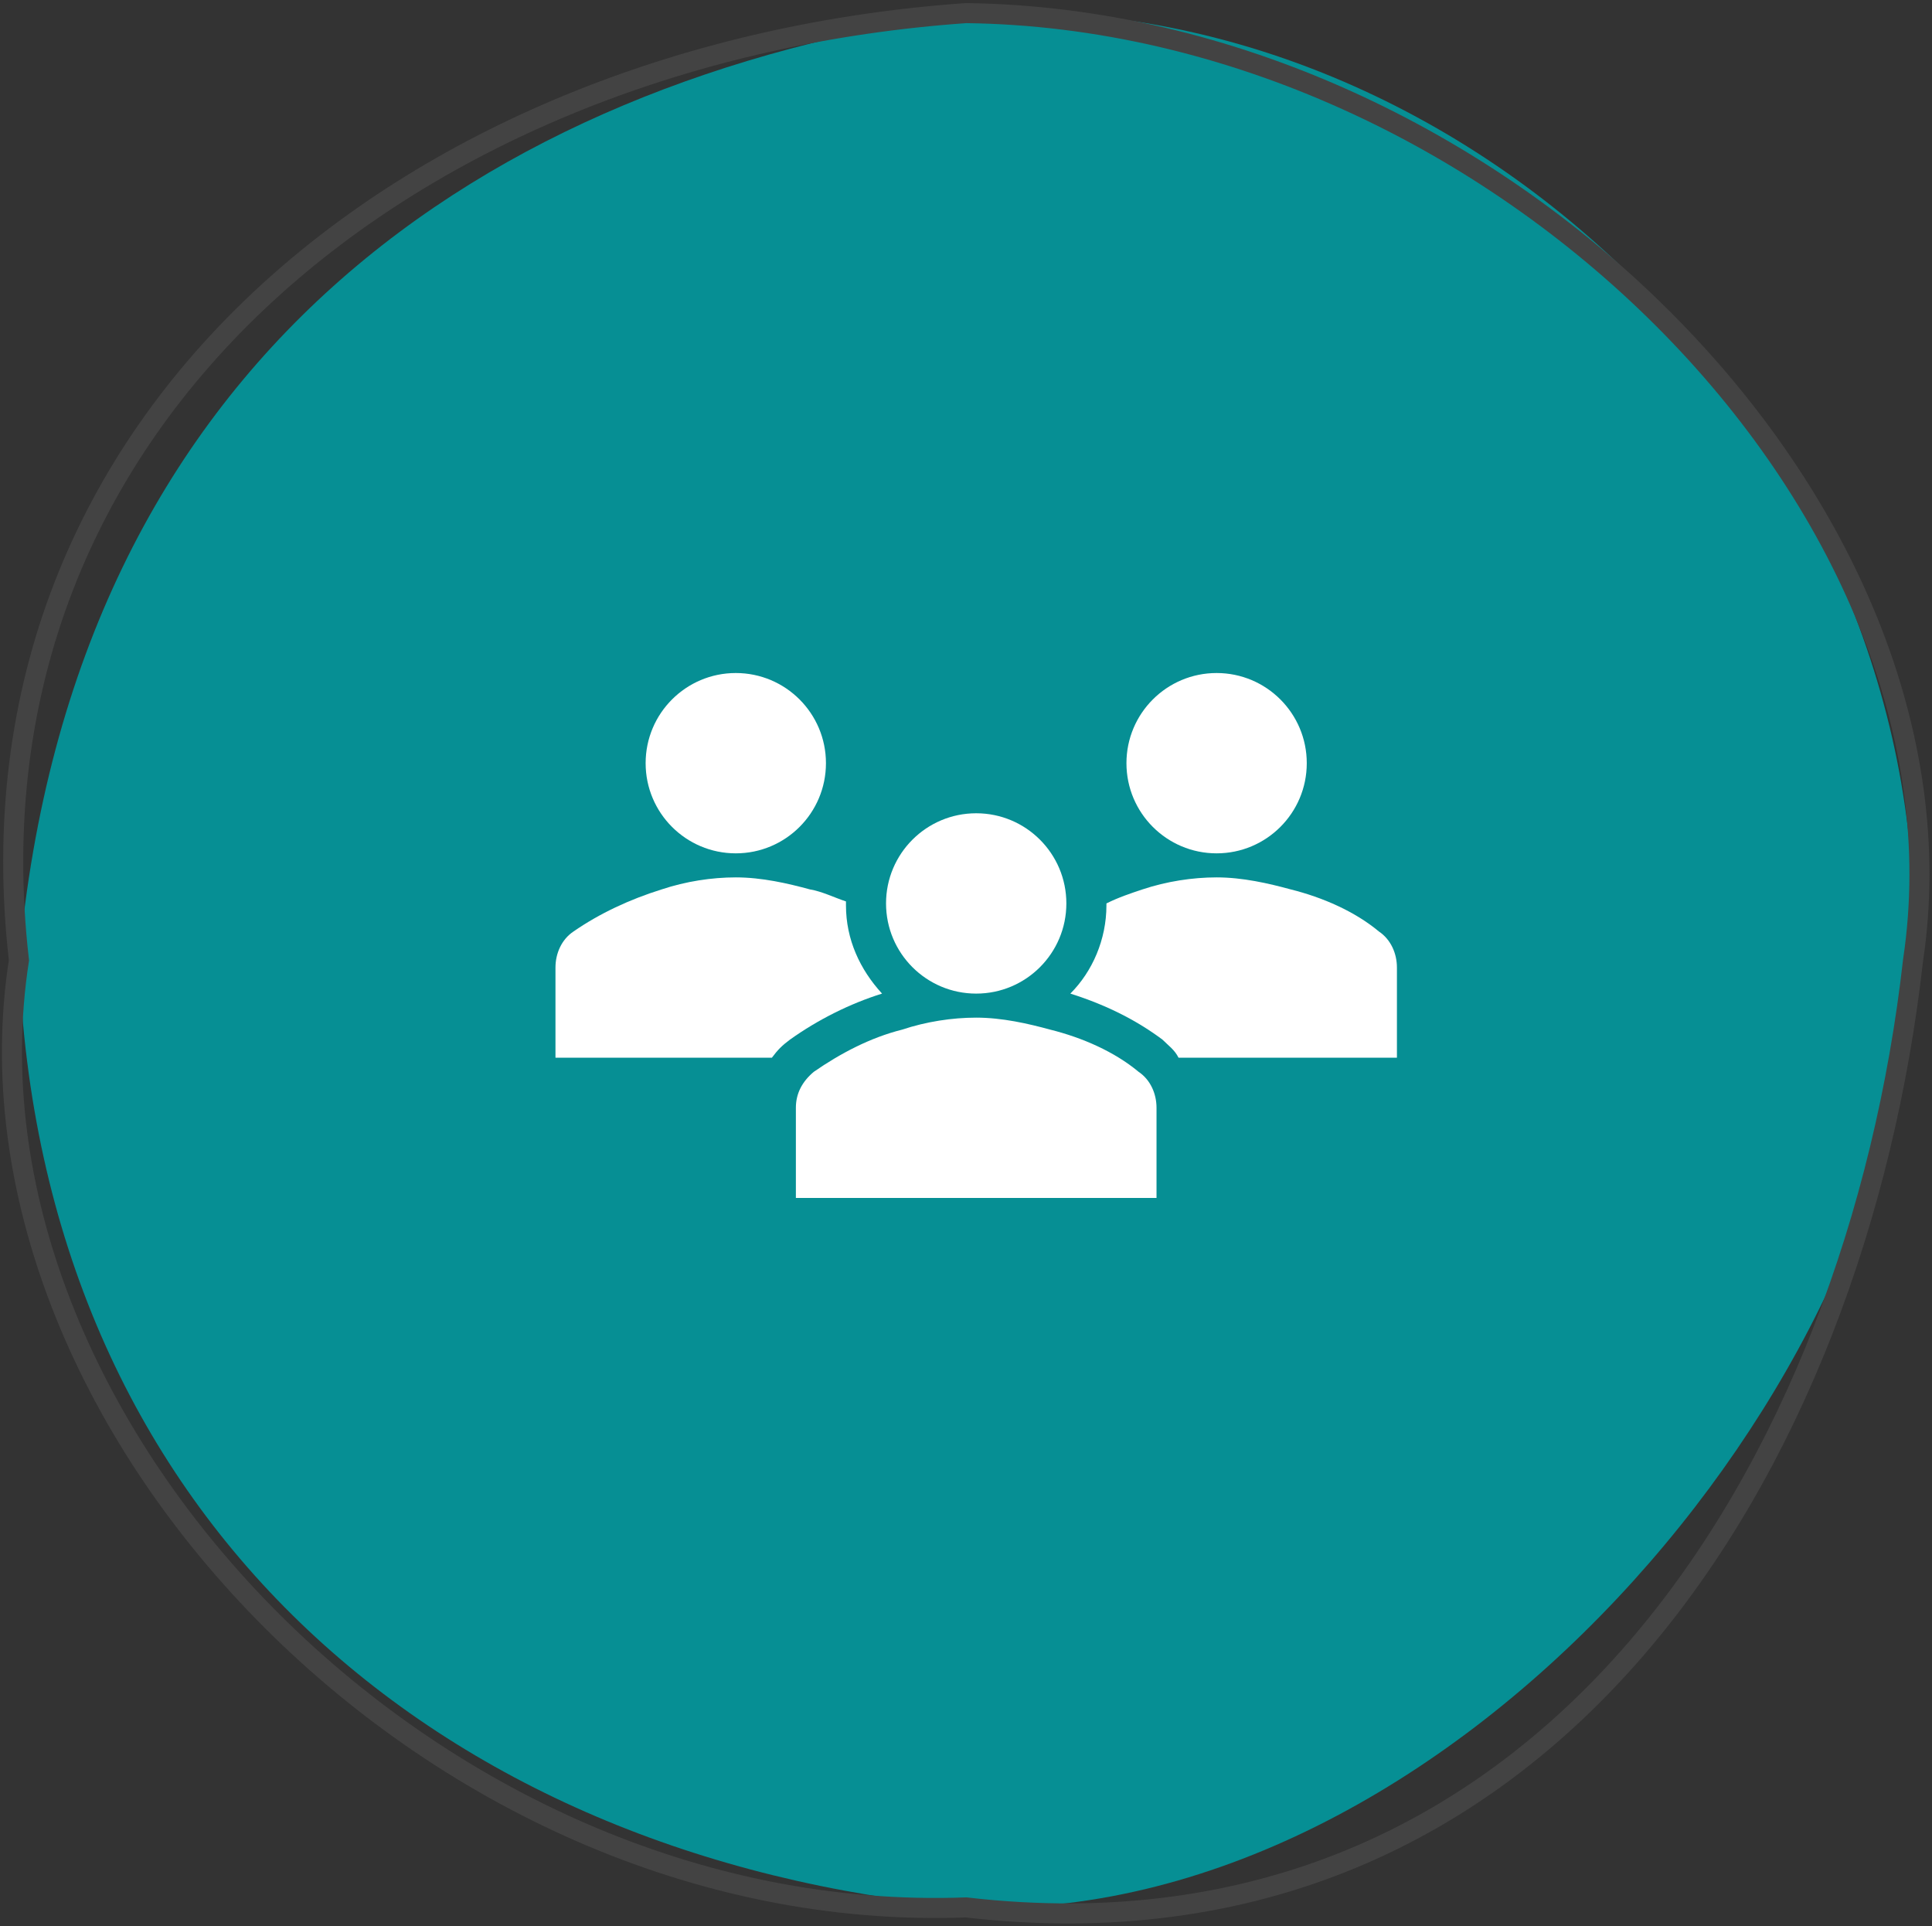 <svg width="663" height="661" xmlns="http://www.w3.org/2000/svg" xmlns:xlink="http://www.w3.org/1999/xlink" xml:space="preserve" overflow="hidden"><rect width="100%" height="100%" fill="#333333" stroke="none"/><g transform="translate(-2462 -108)"><path d="M2468.5 437.5C2487.12 230.605 2629.06 136.096 2793.5 112.5 2969.46 102.68 3125.45 262.163 3118.5 437.5 3115.3 582.035 2959.1 768.758 2793.5 762.5 2610.48 745.58 2475.64 627.286 2468.5 437.5Z" fill="#068F94" fill-rule="evenodd"/><path d="M2468.5 437.5C2446.87 249.146 2606.74 125.632 2793.5 112.5 2974.95 114.747 3141.85 281.876 3118.5 437.5 3098.94 610.997 2993 785.602 2793.5 762.5 2608.93 769.364 2444.15 594.659 2468.5 437.5Z" stroke="#434343" stroke-width="6.875" stroke-miterlimit="8" fill="none" fill-rule="evenodd"/><g><g><g><path d="M2745.44 369.875C2745.44 386.961 2731.59 400.812 2714.5 400.812 2697.41 400.812 2683.56 386.961 2683.56 369.875 2683.56 352.789 2697.41 338.938 2714.5 338.938 2731.59 338.938 2745.44 352.789 2745.44 369.875Z" fill="#FFFFFF"/><path d="M2910.44 369.875C2910.44 386.961 2896.59 400.812 2879.5 400.812 2862.41 400.812 2848.56 386.961 2848.56 369.875 2848.56 352.789 2862.41 338.938 2879.5 338.938 2896.59 338.938 2910.44 352.789 2910.44 369.875Z" fill="#FFFFFF"/><path d="M2858.88 519.062 2858.88 488.125C2858.88 483.312 2856.81 478.5 2852.69 475.75 2844.44 468.875 2833.44 464.062 2822.44 461.312 2814.88 459.25 2805.94 457.188 2797 457.188 2788.75 457.188 2779.81 458.562 2771.56 461.312 2760.56 464.062 2750.25 469.562 2741.31 475.75 2737.19 479.188 2735.12 483.312 2735.12 488.125L2735.12 519.062 2858.88 519.062Z" fill="#FFFFFF"/><path d="M2827.94 418C2827.94 435.086 2814.09 448.938 2797 448.938 2779.91 448.938 2766.06 435.086 2766.06 418 2766.06 400.914 2779.91 387.062 2797 387.062 2814.09 387.062 2827.94 400.914 2827.94 418Z" fill="#FFFFFF"/><path d="M2935.19 427.625C2926.94 420.75 2915.94 415.938 2904.94 413.188 2897.38 411.125 2888.44 409.062 2879.5 409.062 2871.25 409.062 2862.31 410.438 2854.06 413.188 2849.94 414.562 2845.81 415.938 2841.69 418L2841.69 418.688C2841.69 430.375 2836.88 441.375 2829.31 448.938 2842.38 453.062 2852.69 458.562 2860.94 464.75 2863 466.812 2865.06 468.188 2866.44 470.938L2941.38 470.938 2941.38 440C2941.38 435.188 2939.31 430.375 2935.19 427.625Z" fill="#FFFFFF"/><path d="M2733.06 464.75 2733.06 464.75C2742.69 457.875 2753.69 452.375 2764.69 448.938 2757.12 440.688 2752.31 430.375 2752.31 418.688 2752.31 418 2752.31 418 2752.31 417.312 2748.19 415.938 2744.06 413.875 2739.94 413.188 2732.38 411.125 2723.44 409.062 2714.5 409.062 2706.25 409.062 2697.31 410.438 2689.06 413.188 2678.06 416.625 2667.75 421.438 2658.81 427.625 2654.69 430.375 2652.62 435.188 2652.62 440L2652.62 470.938 2726.88 470.938C2728.94 468.188 2730.31 466.812 2733.06 464.75Z" fill="#FFFFFF"/></g></g></g></g></svg>